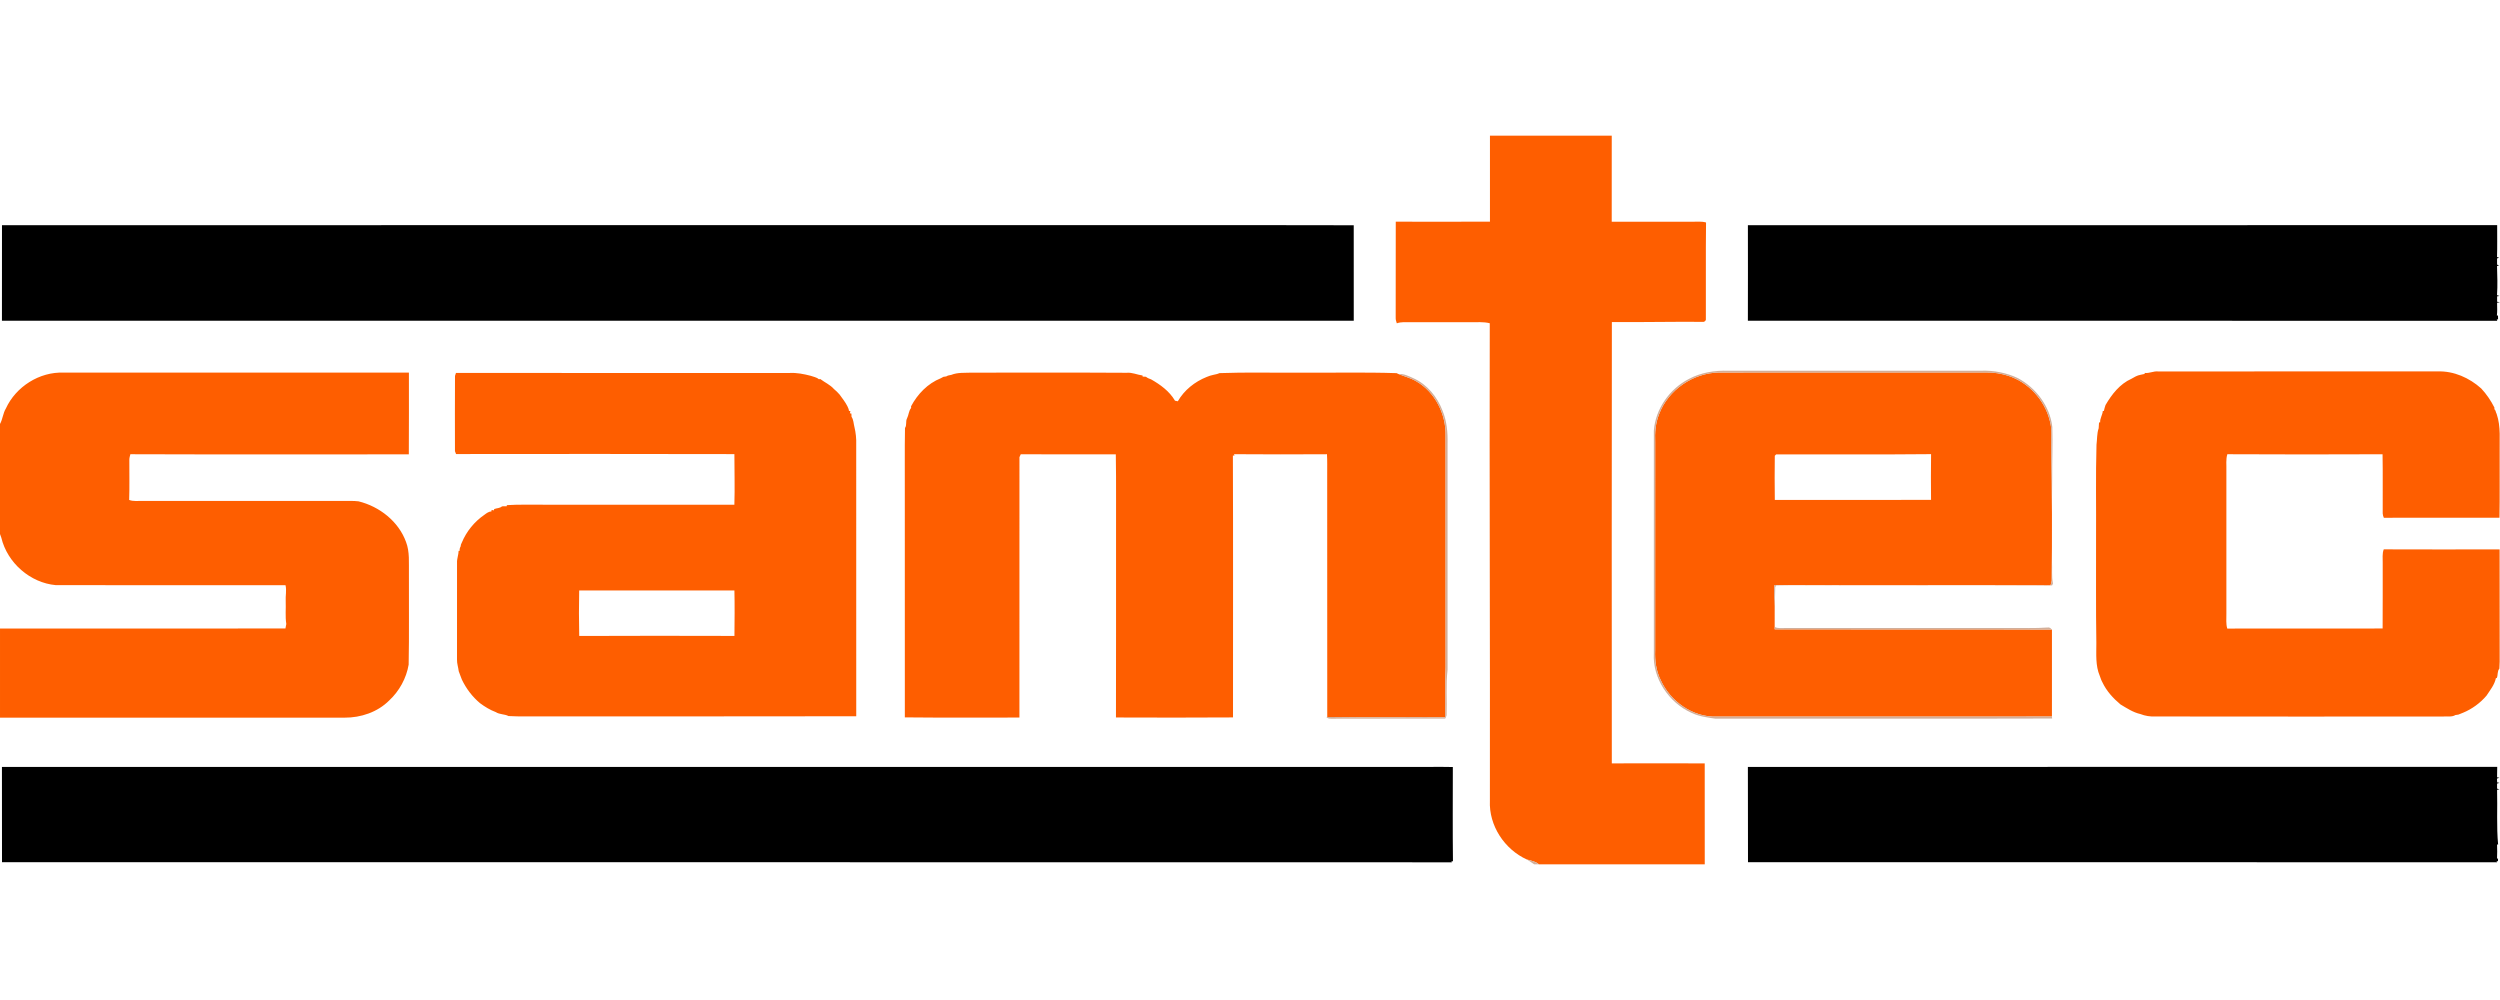 <?xml version="1.0" encoding="UTF-8" standalone="no"?>
<!-- Creator: CorelDRAW X8 -->

<svg
   xmlns:dc="http://purl.org/dc/elements/1.1/"
   xmlns:cc="http://creativecommons.org/ns#"
   xmlns:rdf="http://www.w3.org/1999/02/22-rdf-syntax-ns#"
   xmlns:svg="http://www.w3.org/2000/svg"
   xmlns="http://www.w3.org/2000/svg"
   xmlns:sodipodi="http://sodipodi.sourceforge.net/DTD/sodipodi-0.dtd"
   xmlns:inkscape="http://www.inkscape.org/namespaces/inkscape"
   xml:space="preserve"
   width="300"
   height="120"
   version="1.1"
   style="clip-rule:evenodd;fill-rule:evenodd;image-rendering:optimizeQuality;shape-rendering:geometricPrecision;text-rendering:geometricPrecision"
   viewBox="0 0 3000000 1199980.5"
   id="svg15"
   sodipodi:docname="uYjV79emeD4prVUOqO6Ufpi3XzO0TzjYGmSfZC19.svg"
   inkscape:version="0.92.5 (2060ec1f9f, 2020-04-08)"><sodipodi:namedview
   pagecolor="#ffffff"
   bordercolor="#666666"
   borderopacity="1"
   objecttolerance="10"
   gridtolerance="10"
   guidetolerance="10"
   inkscape:pageopacity="0"
   inkscape:pageshadow="2"
   inkscape:window-width="1920"
   inkscape:window-height="1021"
   id="namedview17"
   showgrid="false"
   inkscape:zoom="1.0145985"
   inkscape:cx="650.5036"
   inkscape:cy="-175.1079"
   inkscape:window-x="0"
   inkscape:window-y="0"
   inkscape:window-maximized="1"
   inkscape:current-layer="svg15" />
 <defs
   id="defs4">
  <style
   type="text/css"
   id="style2">
   <![CDATA[
    .fil1 {fill:black;fill-rule:nonzero}
    .fil2 {fill:#D2AE99;fill-rule:nonzero}
    .fil0 {fill:#FE5E00;fill-rule:nonzero}
   ]]>
  </style>
 </defs>
 <g
   id="Слой_x0020_1"
   transform="matrix(1.093,0,0,1.093,0.063,162780.95)">
  <g
   id="_981310080">
   <path
   class="fil0"
   d="m 1635808,-12 h 133725 c 0,31500 47,62977 -36,94477 29622,59 59233,0 88831,23 4902,107 9933,-602 14729,839 -437,35303 -12,70607 -201,105898 319,1760 -1524,3496 -3236,3189 -33308,-295 -66627,520 -99957,224 -248,161505 -107,323009 -59,484537 33992,-94 67984,-130 102000,12 82,36933 0,73878 35,110800 h -182114 c -3650,-3296 -8658,-3993 -13193,-5292 -24556,-11102 -41835,-37335 -40583,-64488 295,-174757 -614,-349501 -142,-524258 -7087,-1818 -14421,-1004 -21638,-1122 -21862,-23 -43724,0 -65598,-11 -4961,23 -10075,-520 -14823,1216 -697,-2055 -1359,-4134 -1229,-6307 130,-35091 -59,-70193 83,-105284 34477,24 68929,130 103406,-35 -24,-31465 0,-62953 0,-94418 z m 718868,260493 c 5032,697 9602,-2138 14622,-1618 102355,-83 204709,-24 307064,-24 17634,-590 34760,7028 47740,18709 5870,6260 10666,13417 14528,21047 -24,449 -59,1323 -71,1772 1642,1205 1476,3496 2504,5138 4819,14079 2965,28984 3307,43583 -142,23445 236,46937 -213,70394 -42330,11 -84649,-107 -126957,47 -696,-1536 -1122,-3118 -1240,-4760 -130,-21662 248,-43335 -165,-64985 -56799,249 -113611,260 -170410,-35 -1772,5705 -850,11693 -1051,17551 0,52536 0,105095 0,157631 106,5421 -638,10948 968,16240 56859,-106 113717,47 170564,-83 212,-24000 35,-48000 94,-72000 154,-4972 -732,-10146 1146,-14894 42390,166 84792,118 127205,36 106,38480 0,76972 59,115453 36,5173 83,10370 -342,15531 -2422,2634 -1406,6933 -2776,10158 l -1051,283 c -1477,7276 -6355,13111 -10288,19170 -6897,8126 -15945,14704 -25760,18756 -1759,696 -3484,1381 -5173,2066 -803,107 -2397,331 -3189,449 -4027,2552 -9307,1146 -13831,1642 -105165,24 -210331,118 -315497,-59 -5692,272 -11291,-591 -16582,-2681 -7961,-1760 -14918,-6461 -21827,-10547 -8079,-6756 -15366,-14752 -19866,-24343 -1252,-2161 -1949,-4571 -2811,-6862 -4949,-11445 -3768,-24083 -3815,-36213 -626,-38610 -189,-77232 -319,-115843 224,-33957 -496,-67937 484,-101882 780,-5988 378,-12295 2362,-18012 166,-2149 319,-4299 425,-6437 l 1217,-47 c -295,-4441 2622,-8185 2906,-12543 l 1169,-12 c 449,-2197 1098,-4347 1819,-6484 6874,-11764 15673,-23150 28441,-28855 3106,-1795 6224,-3709 9850,-4335 1524,-342 3059,-673 4630,-980 z M 6437,299564 c 10972,-23988 36898,-40418 63331,-39414 126378,-47 252780,-59 379170,0 -59,29918 166,59835 -94,89741 -101906,-36 -203812,236 -305706,-142 -519,2032 -1157,4063 -1145,6189 -71,14669 330,29362 -189,44020 4665,1748 9708,968 14586,1051 73512,-12 147036,-12 220572,0 5575,106 11173,-224 16712,472 22973,5670 43902,22016 52099,44599 4193,10890 2965,22748 3177,34158 -177,33519 378,67039 -295,100547 -2516,14917 -10264,28996 -21331,39296 -12791,12826 -31134,19004 -49051,18897 -126083,-12 -252190,-12 -378273,-12 v -97854 c 104457,-24 208914,23 313371,-24 307,-1653 626,-3295 945,-4949 -1299,-8291 -295,-16712 -638,-25063 -354,-5846 1158,-11728 -201,-17504 -84035,-94 -168071,24 -252107,-71 C 33118,490997 8032,468958 1453,441403 1087,440375 366,438367 0,437363 V 316525 c 3000,-5304 3236,-11717 6437,-16961 z m 493100,-35788 c 260,-826 803,-2480 1075,-3307 122102,213 244229,59 366343,83 7760,-437 15437,1134 22914,3047 3035,1181 6614,1524 9082,3803 426,-35 1288,-106 1713,-153 4866,3708 10807,6260 14858,10866 2221,1925 4429,3886 6307,6177 2918,4158 6201,8091 8481,12685 767,1666 1630,3307 1760,5197 l 1570,177 c -141,626 -413,1902 -543,2528 l 1642,224 c 35,910 118,2693 165,3591 2256,3224 2185,7464 3177,11185 1512,6319 2185,12850 1961,19358 0,99390 -59,198804 24,298206 -114627,295 -229253,47 -343856,130 -12649,-177 -25334,401 -37949,-366 -4263,-2256 -9673,-1560 -13937,-4323 -6283,-2363 -11952,-5823 -17326,-9815 -8445,-7040 -15095,-15933 -19878,-25807 -733,-1678 -1359,-3402 -1949,-5115 -437,-1417 -945,-2799 -1536,-4145 -484,-4311 -2043,-8469 -1889,-12851 35,-35362 23,-70748 23,-106110 -248,-4500 1666,-8693 1748,-13170 l 1134,-70 c -177,-1725 177,-3296 1028,-4689 94,-1548 531,-2953 1311,-4241 5114,-12401 13949,-23197 25015,-30744 2256,-1689 4642,-3449 7571,-3602 l 130,-1606 c 626,129 1914,377 2551,507 l 308,-1452 c 2811,-1099 6366,-839 8645,-3024 1701,-47 3402,-71 5103,-47 l 153,-1229 c 13689,-909 27414,-330 41103,-484 69579,36 139134,-59 208689,47 614,-18508 0,-37075 24,-55594 -101859,-296 -203729,-142 -305588,-71 -307,-791 -897,-2374 -1204,-3154 -48,-27555 -118,-55098 47,-82642 z m 136394,285509 c 56788,-283 113599,-189 170410,-47 153,-16642 354,-33284 -24,-49914 -56811,36 -113622,-23 -170433,36 -319,16630 -366,33295 47,49925 z m 408474,-286654 c 7063,-2847 14763,-2103 22193,-2445 56811,82 113622,-225 170421,153 6024,-555 11516,2197 17363,2977 l 141,1204 c 898,36 2681,119 3591,166 1594,1417 3626,2161 5657,2870 10241,5823 20185,13039 26233,23421 1015,225 2055,425 3106,650 7028,-12236 18579,-21437 31630,-26681 2386,-957 4819,-1878 7382,-2339 2220,-543 4583,-815 6661,-1902 29351,-1133 58737,-248 88099,-531 35445,283 70925,-614 106359,555 543,260 1641,732 2196,969 6485,2681 13418,4358 19477,8007 20811,11859 32740,36225 32173,59800 107,84662 36,169335 47,253997 -744,18342 95,36697 -602,55039 -43122,-224 -86256,366 -129355,-331 -106,-88925 -11,-177862 -59,-266811 -35,-7205 189,-14445 -236,-21650 -34004,165 -68020,260 -102024,-47 l 437,1665 -1712,-260 c 354,95859 94,191717 130,287600 -42839,318 -85678,189 -128505,70 213,-64016 24,-128043 95,-192059 -166,-32292 319,-64595 -260,-96863 -34795,0 -69579,83 -104363,-59 -366,792 -1074,2386 -1429,3177 -94,95304 -59,190595 -23,285887 -41941,-83 -83883,272 -125812,-201 -47,-81165 -12,-162343 -35,-243520 142,-24732 -260,-49488 212,-74233 2221,-3000 449,-7263 2233,-10511 1889,-3674 1760,-8221 4512,-11445 -24,-449 -83,-1359 -107,-1807 7170,-13465 18296,-25099 32681,-30815 709,-390 2150,-1170 2859,-1548 779,-106 2350,-342 3130,-460 1618,-1158 3614,-1264 5504,-1689 z m 777096,43181 c 10016,-26764 37583,-45508 66071,-45780 97737,-118 195485,0 293245,-47 8020,-142 16028,1193 23693,3567 22406,7098 40252,26539 45910,49299 2941,9945 1417,20398 1665,30591 874,48402 957,96839 473,145252 -307,1666 -721,3296 -1264,4902 -100996,-284 -202028,153 -303048,-225 -1276,7725 378,15461 189,23209 -59,8481 -95,16961 -24,25441 101386,225 202761,-212 304147,225 h 271 c -12,31842 0,63685 -12,95516 -122669,177 -245374,35 -368044,71 -26327,909 -51106,-16808 -61642,-40453 -4854,-9898 -6366,-21048 -5929,-31961 36,-76299 24,-152599 24,-228898 -508,-10394 389,-20989 4275,-30709 z m 127040,45650 c -236,16145 -177,32315 24,48484 57177,-47 114343,118 171520,-83 -154,-16748 -201,-33472 35,-50208 -56716,602 -113445,129 -170126,283 -378,378 -1087,1122 -1453,1524 z"
   id="path7"
   inkscape:connector-curvature="0"
   style="fill:#fe5e00;fill-rule:nonzero" />
   <path
   class="fil1"
   d="m 2126,203197 c 94,-34960 -12,-69921 47,-104882 429805,-141 859597,-12 1289402,-59 64901,71 129791,-153 194681,118 -47,34937 -82,69863 24,104812 -494718,59 -989436,23 -1484154,11 z M 1919013,98303 c 274206,-94 548423,-23 822617,-47 -59,11658 224,23339 -154,34985 l 2304,779 -2268,780 c 59,2256 59,4523 23,6803 l 2174,803 -2233,768 c 260,10689 756,21260 -11,31913 l 2598,921 -2492,426 c 0,1476 0,4441 0,5917 l 3024,531 -3060,544 c 130,4748 319,9508 -224,14232 l 1240,-319 c 12,1099 47,3307 71,4406 l -1429,-36 508,1571 c -274229,-177 -548482,12 -822711,-94 118,-34961 59,-69922 23,-104883 z M 2126,693073 c 523324,-83 1046649,-12 1569973,-36 7654,36 15295,-106 22961,119 -24,34535 -272,69094 130,103618 l -1512,-402 236,1406 c -530564,-201 -1061153,-12 -1591717,-95 -106,-34878 23,-69732 -71,-104610 z m 1916864,-12 c 274229,-71 548470,35 822699,-59 0,3827 -59,7654 -177,11469 l 2586,484 -2692,909 c 59,1040 153,3154 188,4193 l 2587,508 -2669,791 c 0,1394 23,4181 23,5563 l 2622,733 -2622,543 c 579,20091 -767,40252 1146,60295 l -1169,-437 c 189,5304 224,10630 -36,15934 l 1111,-615 -83,3390 -1547,-531 578,1523 c -274158,-153 -548292,0 -822427,-71 -165,-34878 59,-69756 -118,-104622 z"
   id="path9"
   inkscape:connector-curvature="0"
   style="fill:#000000;fill-rule:nonzero" />
   <path
   class="fil2"
   d="m 1854265,267060 c 13134,-7040 28359,-9425 43099,-8977 92610,-35 185209,-23 277819,-23 13654,-449 27544,2185 39945,7984 20067,10630 35481,30957 38103,53764 579,18567 -213,37146 -130,55736 -496,30709 -177,61442 -248,92174 520,7984 -579,16087 1122,23965 -236,531 -744,1570 -992,2102 -82678,-449 -165390,-71 -248103,-201 -18213,142 -36473,-248 -54662,189 -307,449 -886,1358 -1181,1807 -496,14587 -697,29185 -602,43784 3614,1937 7830,1039 11764,1193 81933,-59 163843,-12 245764,-12 14008,-225 28016,496 42000,-543 1984,-284 3508,448 4595,2244 -101386,-437 -202761,0 -304147,-225 -71,-8480 -35,-16960 24,-25441 189,-7748 -1465,-15484 -189,-23209 101020,378 202052,-59 303048,225 543,-1606 957,-3236 1264,-4902 484,-48413 401,-96850 -473,-145252 -248,-10193 1276,-20646 -1665,-30591 -5658,-22760 -23504,-42201 -45910,-49299 -7665,-2374 -15673,-3709 -23693,-3567 -97760,47 -195508,-71 -293245,47 -28488,272 -56055,19016 -66071,45780 -3886,9720 -4783,20315 -4275,30709 0,76299 12,152599 -24,228898 -437,10913 1075,22063 5929,31961 10536,23645 35315,41362 61642,40453 122670,-36 245375,106 368044,-71 l 225,2173 c -123178,401 -246391,12 -369580,177 -8988,-1287 -18165,-2433 -26445,-6425 -24815,-11244 -42898,-37843 -41291,-65457 12,-81449 0,-162886 0,-244324 1830,-23917 17303,-45945 38539,-56846 z m -318828,-5362 c 5835,-556 11150,2315 16335,4594 15107,6780 26315,20563 32067,35870 4583,11244 5740,23587 5445,35634 12,82867 -12,165745 0,248611 -1949,16583 -472,33331 -1063,50008 -342,1264 -862,2469 -1559,3603 -41681,106 -83351,-95 -125020,106 -2067,71 -4181,-165 -5480,-1937 l 1015,23 c 43099,697 86233,107 129355,331 697,-18342 -142,-36697 602,-55039 -11,-84662 60,-169335 -47,-253997 567,-23575 -11362,-47941 -32173,-59800 -6059,-3649 -12992,-5326 -19477,-8007 z m 140895,532997 c 4535,1299 9543,1996 13193,5292 h -5174 c -2681,-1772 -5267,-3685 -8019,-5292 z"
   id="path11"
   inkscape:connector-curvature="0"
   style="fill:#d2ae99;fill-rule:nonzero" />
  </g>
 </g>
</svg>